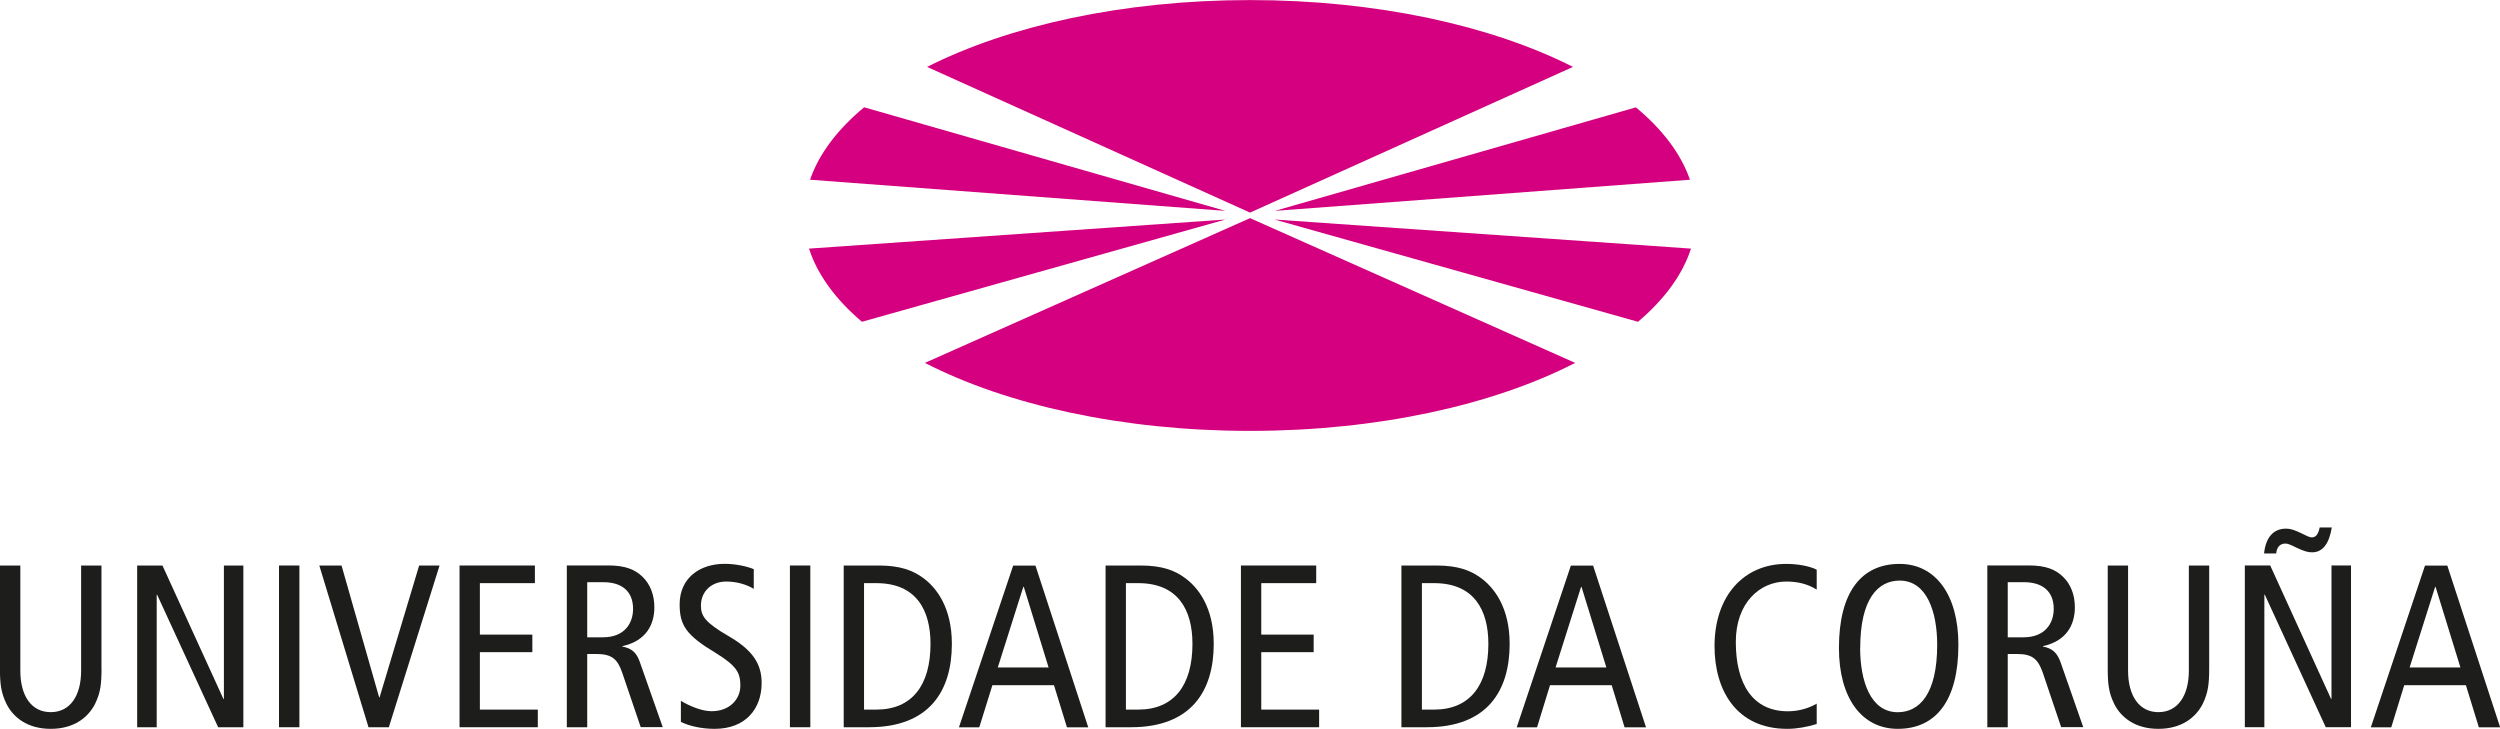 <?xml version="1.0" encoding="UTF-8"?><svg id="a" xmlns="http://www.w3.org/2000/svg" width="343.01" height="100" viewBox="0 0 343.01 100"><g><path d="m13.93,91.61c0,2.19-.12,3.4-.89,4.97-.93,1.83-2.86,3.42-6.08,3.42s-5.15-1.59-6.07-3.42c-.76-1.56-.9-2.77-.9-4.97v-14.02h2.8v14.43c0,3.46,1.52,5.69,4.17,5.69s4.17-2.23,4.17-5.69v-14.43h2.79v14.02Z" fill="#1d1d1b"/><polygon points="18.82 77.59 22.29 77.59 30.66 95.91 30.72 95.91 30.72 77.59 33.39 77.59 33.39 99.78 29.93 99.78 21.56 81.6 21.5 81.6 21.5 99.78 18.82 99.78 18.82 77.59" fill="#1d1d1b"/><rect x="38.28" y="77.59" width="2.8" height="22.19" fill="#1d1d1b"/><polygon points="43.81 77.59 46.86 77.59 52.02 95.68 52.08 95.68 57.51 77.59 60.31 77.59 53.35 99.78 50.56 99.78 43.81 77.59" fill="#1d1d1b"/><polygon points="63.05 77.59 73.39 77.59 73.39 80.01 65.84 80.01 65.84 87.07 73.04 87.07 73.04 89.48 65.84 89.48 65.84 97.36 73.79 97.36 73.79 99.78 63.05 99.78 63.05 77.59" fill="#1d1d1b"/><path d="m80.57,79.88h2.23c2.44,0,4.06,1.18,4.06,3.66,0,1.94-1.14,3.9-4.13,3.9h-2.16v-7.56m-2.8,19.9h2.8v-10.05h1.27c2.1,0,2.89.7,3.52,2.54l2.55,7.5h3.02l-3.13-8.9c-.43-1.27-1.07-1.91-2.41-2.16v-.06c3.27-.7,4.39-2.97,4.39-5.32,0-1.62-.51-3.14-1.65-4.22-1.02-.96-2.32-1.53-4.67-1.53h-5.69v22.19Z" fill="#1d1d1b"/><path d="m103.43,80.8c-1.05-.64-2.41-1.01-3.78-1.01-2.11,0-3.48,1.43-3.48,3.3,0,1.43.58,2.32,3.76,4.17,3.43,1.97,4.57,3.91,4.57,6.45,0,3.53-2.19,6.29-6.45,6.29-1.78,0-3.46-.38-4.63-.95v-2.9c1.26.77,2.91,1.43,4.22,1.43,2.51,0,3.94-1.68,3.94-3.5,0-1.72-.45-2.7-3.43-4.52-4.01-2.41-4.9-3.78-4.9-6.64,0-3.65,2.79-5.56,6.17-5.56,1.45,0,3.02.32,4,.73v2.7Z" fill="#1d1d1b"/><rect x="108.38" y="77.59" width="2.8" height="22.19" fill="#1d1d1b"/><path d="m118.55,80.01h1.69c5.46,0,7.43,3.68,7.43,8.33,0,5.69-2.54,9.02-7.43,9.02h-1.69v-17.35m-2.79,19.77h3.47c8.32,0,11.37-5.02,11.37-11.44,0-5-2.13-7.79-4.09-9.15-1.28-.9-2.96-1.6-5.92-1.6h-4.83v22.19Z" fill="#1d1d1b"/><path d="m136.9,91.58l3.5-11.06h.07l3.4,11.06h-6.97m2.11-13.98l-7.44,22.19h2.79l1.8-5.78h8.45l1.78,5.78h2.92l-7.24-22.19h-3.05Z" fill="#1d1d1b"/><path d="m154.48,80.01h1.69c5.47,0,7.44,3.68,7.44,8.33,0,5.69-2.54,9.02-7.44,9.02h-1.69v-17.35m-2.79,19.77h3.47c8.33,0,11.37-5.02,11.37-11.44,0-5-2.13-7.79-4.1-9.15-1.26-.9-2.95-1.6-5.91-1.6h-4.83v22.19Z" fill="#1d1d1b"/><polygon points="170.26 77.59 180.59 77.59 180.59 80.01 173.05 80.01 173.05 87.07 180.24 87.07 180.24 89.48 173.05 89.48 173.05 97.36 180.99 97.36 180.99 99.78 170.26 99.78 170.26 77.59" fill="#1d1d1b"/><path d="m195.09,80.01h1.68c5.47,0,7.44,3.68,7.44,8.33,0,5.69-2.55,9.02-7.44,9.02h-1.68v-17.35m-2.8,19.77h3.46c8.33,0,11.38-5.02,11.38-11.44,0-5-2.14-7.79-4.1-9.15-1.27-.9-2.96-1.6-5.92-1.6h-4.83v22.19Z" fill="#1d1d1b"/><path d="m213.43,91.58l3.5-11.06h.06l3.41,11.06h-6.97m2.1-13.98l-7.43,22.19h2.79l1.78-5.78h8.46l1.77,5.78h2.94l-7.26-22.19h-3.05Z" fill="#1d1d1b"/><path d="m249.25,99.34c-1.33.41-2.72.66-4.03.66-7.02,0-9.98-5.34-9.98-11.34,0-6.94,4.05-11.29,9.83-11.29,1.59,0,3.18.29,4.19.79v2.74c-1.21-.77-2.6-1.11-4.17-1.11-3.61,0-6.93,2.89-6.93,8.29,0,5.73,2.29,9.51,7.14,9.51,1.42,0,2.82-.38,3.96-1.05v2.8Z" fill="#1d1d1b"/><path d="m255.23,88.91c0-6.83,2.49-9.25,5.41-9.25,3.75,0,5.15,4.32,5.15,8.81,0,6.83-2.49,9.25-5.41,9.25-3.76,0-5.16-4.33-5.16-8.81m-2.91,0c0,6.87,3.14,11.09,8.07,11.09,5.25,0,8.32-3.88,8.32-11.53,0-6.87-3.14-11.1-8.07-11.1-5.25,0-8.32,3.88-8.32,11.54Z" fill="#1d1d1b"/><path d="m275.48,79.88h2.23c2.45,0,4.07,1.18,4.07,3.66,0,1.94-1.15,3.9-4.14,3.9h-2.17v-7.56m-2.79,19.9h2.79v-10.05h1.28c2.1,0,2.87.7,3.52,2.54l2.53,7.5h3.03l-3.11-8.9c-.46-1.27-1.08-1.91-2.42-2.16v-.06c3.26-.7,4.38-2.97,4.38-5.32,0-1.62-.51-3.14-1.65-4.22-1.01-.96-2.32-1.53-4.68-1.53h-5.68v22.19Z" fill="#1d1d1b"/><path d="m303.11,91.61c0,2.19-.13,3.4-.89,4.97-.93,1.83-2.87,3.42-6.08,3.42s-5.15-1.59-6.06-3.42c-.77-1.56-.89-2.77-.89-4.97v-14.02h2.79v14.43c0,3.46,1.53,5.69,4.16,5.69s4.18-2.23,4.18-5.69v-14.43h2.79v14.02Z" fill="#1d1d1b"/><path d="m319.93,72.38c-.35,2.1-1.17,3.4-2.7,3.4-.51,0-1.02-.1-2.19-.66-1-.49-1.18-.54-1.5-.54-.57,0-1.15.35-1.24,1.36h-1.66c.22-2.17,1.25-3.41,3.02-3.41.58,0,1.15.16,2.42.79.63.32.88.41,1.11.41.58,0,.9-.47,1.08-1.36h1.66m-11.92,5.21h3.47l8.35,18.31h.06v-18.31h2.68v22.19h-3.47l-8.36-18.18h-.06v18.18h-2.68v-22.19Z" fill="#1d1d1b"/><path d="m330.61,91.58l3.5-11.06h.06l3.41,11.06h-6.96m2.1-13.98l-7.43,22.19h2.8l1.78-5.78h8.46l1.78,5.78h2.92l-7.25-22.19h-3.05Z" fill="#1d1d1b"/></g><g><path d="m171.51,29.17l44.31-19.99c-11.15-5.65-26.87-9.17-44.31-9.17s-33.16,3.53-44.31,9.17l44.31,19.99Z" fill="#d5007f"/><path d="m231.87,24.66c-1.24-3.57-3.79-6.92-7.42-9.93l-49.52,14.2,56.95-4.27Z" fill="#d5007f"/><path d="m224.74,44.15c3.6-3.05,6.11-6.44,7.27-10.04l-57.14-3.99,49.87,14.03Z" fill="#d5007f"/><path d="m171.51,29.93l-44.61,19.86c11.17,5.74,27.01,9.33,44.61,9.33s33.44-3.59,44.61-9.33l-44.61-19.86Z" fill="#d5007f"/><path d="m111,34.11c1.16,3.6,3.67,6.99,7.26,10.04l49.87-14.03-57.14,3.99Z" fill="#d5007f"/><path d="m168.08,28.92l-49.52-14.2c-3.63,3.02-6.19,6.37-7.42,9.94l56.95,4.27Z" fill="#d5007f"/></g></svg>